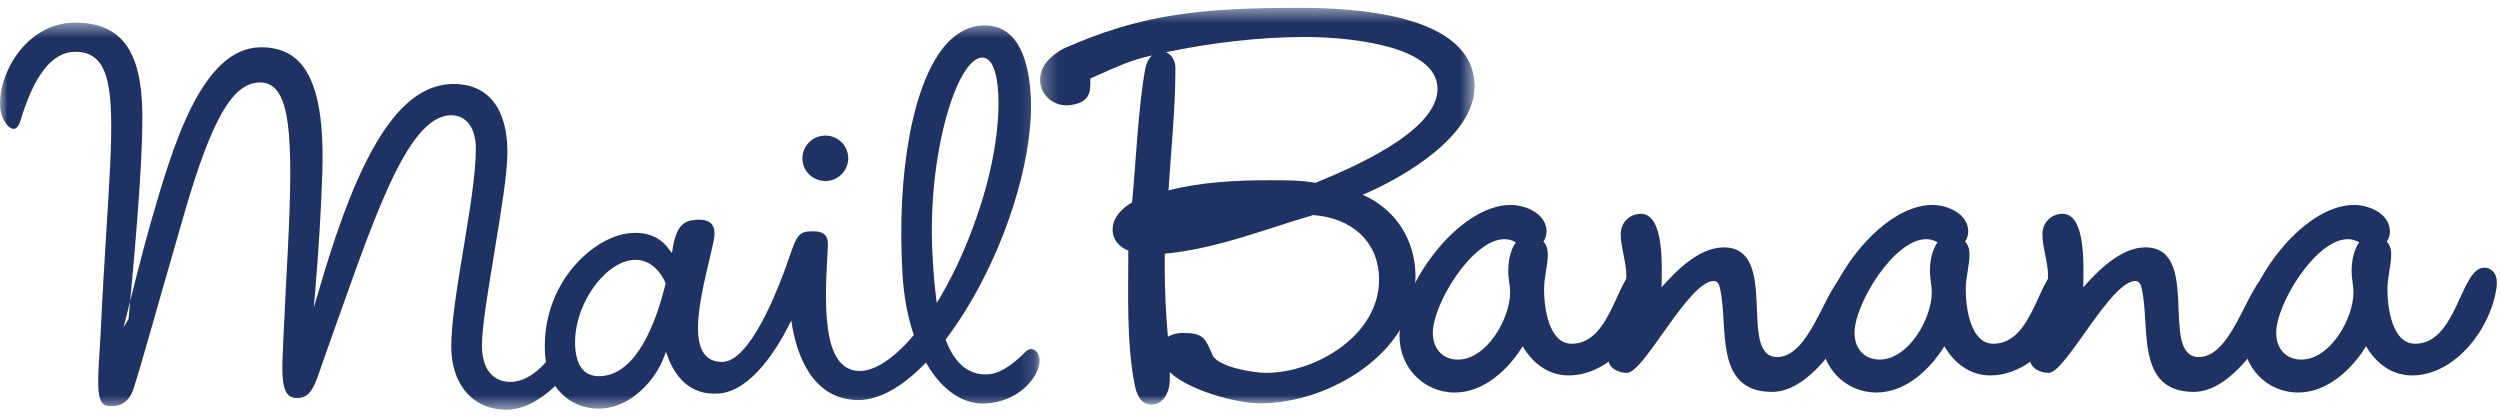 <?xml version="1.0" encoding="UTF-8"?>
<svg width="168px" height="28px" viewBox="0 0 168 28" version="1.1" xmlns="http://www.w3.org/2000/svg" xmlns:xlink="http://www.w3.org/1999/xlink">
    <!-- Generator: Sketch 51.1 (57501) - http://www.bohemiancoding.com/sketch -->
    <title>mailbanana</title>
    <desc>Created with Sketch.</desc>
    <defs>
        <polygon id="path-1" points="29.47 0.466 0.268 0.466 0.268 27.127 29.47 27.127 29.47 0.466"></polygon>
        <polygon id="path-3" points="0.001 27.474 69.863 27.474 69.863 1.46 0.001 1.46"></polygon>
    </defs>
    <g id="Page-1" stroke="none" stroke-width="1" fill="none" fill-rule="evenodd">
        <g id="O-Consultancy" transform="translate(-996, -1835)">
            <g id="Clients-That-Love-Us" transform="translate(250, 1730)">
                <g id="mailbanana-dark" transform="translate(746, 104)">
                    <g id="Page-1">
                        <g id="Group-3" transform="translate(69.622, 1.061)">
                            <mask id="mask-2" fill="white">
                                <use xlink:href="#path-1"></use>
                            </mask>
                            <g id="Clip-2"></g>
                            <path d="M18.109,2.425 C14.984,2.425 11.816,2.808 8.735,3.447 C9.156,3.617 9.367,4.085 9.367,4.511 C9.367,7.237 9.072,10.004 8.903,12.73 C11.057,12.178 13.422,12.05 15.661,12.05 C16.716,12.05 17.772,12.05 18.785,12.221 C21.065,11.282 26.979,8.814 26.979,5.917 C26.979,2.808 20.306,2.425 18.109,2.425 M18.617,14.393 C15.281,15.371 12.155,16.648 8.65,16.99 L8.65,18.14 C8.65,19.631 8.735,21.079 8.86,22.569 C9.156,22.4 9.495,22.313 9.832,22.313 C11.226,22.313 11.353,22.612 11.859,23.804 C12.239,24.613 14.647,24.996 15.449,24.996 C18.785,24.996 23.051,22.484 23.051,18.736 C23.051,16.096 21.108,14.562 18.617,14.393 M21.952,13.03 C24.191,14.008 25.5,16.096 25.5,18.523 C25.5,23.633 19.671,27.041 15.111,27.041 C13.38,27.041 10.254,26.147 8.988,24.953 L8.988,25.507 C8.988,26.231 8.565,27.127 7.763,27.127 C7.002,27.127 6.749,26.403 6.622,25.764 C6.074,22.952 6.2,19.674 6.2,16.777 C5.609,16.564 5.145,16.053 5.145,15.371 C5.145,14.562 5.777,13.922 6.454,13.541 C6.707,10.9 6.876,7.023 7.341,4.554 C7.426,4.214 7.509,3.916 7.804,3.659 C6.283,4.018 5.947,4.203 3.646,5.213 L3.646,5.341 C3.689,6.279 3.492,6.833 2.295,7.002 C1.291,7.144 0.268,6.405 0.268,5.299 C0.268,4.319 1.07,3.638 1.83,3.212 C6.99,0.921 10.929,0.465 17.687,0.465 C21.15,0.465 29.47,0.807 29.47,5.746 C29.47,9.111 24.655,11.879 21.952,13.03" id="Fill-1" fill="#1E3264" mask="url(#mask-2)"></path>
                        </g>
                        <path d="M101.1,17.072 C98.946,17.072 96.285,21.416 96.285,23.374 C96.285,24.396 96.92,25.164 97.974,25.164 C99.918,25.164 101.48,22.395 101.48,20.648 C101.48,20.181 101.354,19.712 101.354,19.244 C101.354,18.563 101.48,17.838 101.86,17.284 C101.649,17.157 101.395,17.072 101.1,17.072 L101.1,17.072 Z M111.109,20.181 C110.814,22.907 108.406,26.228 105.407,26.228 C104.056,26.228 103.001,25.419 102.324,24.268 C101.354,25.845 99.706,27.377 97.764,27.377 C95.653,27.377 94.047,25.674 94.047,23.588 C94.047,20.265 97.974,14.772 101.522,14.772 C102.536,14.772 103.929,15.368 103.929,16.56 C103.929,16.817 103.845,17.029 103.718,17.243 C103.929,17.455 104.013,17.752 104.013,18.052 C104.013,18.861 103.761,19.627 103.761,20.436 C103.761,21.628 104.056,24.099 105.619,24.099 C108.448,24.099 108.66,18.987 110.264,18.987 C110.814,18.987 111.109,19.457 111.109,19.924 L111.109,20.181 Z" id="Fill-4" fill="#1E3264"></path>
                        <path d="M125.172,20.82 C124.37,23.076 121.794,27.336 119.091,27.336 C115.121,27.336 116.175,22.906 115.585,20.394 C115.543,20.18 115.458,19.883 115.163,19.883 C113.474,19.883 110.476,26.058 109.334,26.058 C108.785,26.058 108.068,25.759 108.068,25.078 C108.068,24.738 108.322,24.355 108.532,24.055 C109.039,23.375 109.292,20.394 109.292,19.542 C109.292,18.605 108.912,17.625 108.912,16.731 C108.912,15.964 109.504,15.368 110.264,15.368 C111.91,15.368 111.658,19.158 111.658,20.308 C112.672,19.158 114.191,17.625 115.838,17.625 C119.638,17.625 116.725,24.993 119.428,24.993 C121.878,24.993 122.849,19.287 124.37,19.287 C124.918,19.287 125.257,19.712 125.257,20.266 C125.257,20.435 125.214,20.649 125.172,20.82" id="Fill-6" fill="#1E3264"></path>
                        <path d="M129.437,17.072 C127.283,17.072 124.623,21.416 124.623,23.374 C124.623,24.396 125.257,25.164 126.312,25.164 C128.255,25.164 129.817,22.395 129.817,20.648 C129.817,20.181 129.691,19.712 129.691,19.244 C129.691,18.563 129.817,17.838 130.197,17.284 C129.986,17.157 129.734,17.072 129.437,17.072 L129.437,17.072 Z M139.446,20.181 C139.151,22.907 136.743,26.228 133.744,26.228 C132.393,26.228 131.338,25.419 130.661,24.268 C129.691,25.845 128.043,27.377 126.101,27.377 C123.99,27.377 122.384,25.674 122.384,23.588 C122.384,20.265 126.312,14.772 129.859,14.772 C130.873,14.772 132.266,15.368 132.266,16.56 C132.266,16.817 132.183,17.029 132.055,17.243 C132.266,17.455 132.351,17.752 132.351,18.052 C132.351,18.861 132.098,19.627 132.098,20.436 C132.098,21.628 132.393,24.099 133.956,24.099 C136.785,24.099 136.997,18.987 138.601,18.987 C139.151,18.987 139.446,19.457 139.446,19.924 L139.446,20.181 Z" id="Fill-8" fill="#1E3264"></path>
                        <path d="M153.509,20.82 C152.707,23.076 150.131,27.336 147.428,27.336 C143.458,27.336 144.513,22.906 143.922,20.394 C143.88,20.18 143.795,19.883 143.5,19.883 C141.811,19.883 138.813,26.058 137.672,26.058 C137.122,26.058 136.405,25.759 136.405,25.078 C136.405,24.738 136.659,24.355 136.869,24.055 C137.376,23.375 137.629,20.394 137.629,19.542 C137.629,18.605 137.249,17.625 137.249,16.731 C137.249,15.964 137.841,15.368 138.601,15.368 C140.248,15.368 139.995,19.158 139.995,20.308 C141.009,19.158 142.528,17.625 144.175,17.625 C147.976,17.625 145.062,24.993 147.765,24.993 C150.216,24.993 151.186,19.287 152.707,19.287 C153.255,19.287 153.594,19.712 153.594,20.266 C153.594,20.435 153.551,20.649 153.509,20.82" id="Fill-10" fill="#1E3264"></path>
                        <path d="M157.774,17.072 C155.621,17.072 152.96,21.416 152.96,23.374 C152.96,24.396 153.594,25.164 154.649,25.164 C156.592,25.164 158.154,22.395 158.154,20.648 C158.154,20.181 158.029,19.712 158.029,19.244 C158.029,18.563 158.154,17.838 158.534,17.284 C158.324,17.157 158.069,17.072 157.774,17.072 L157.774,17.072 Z M167.783,20.181 C167.488,22.907 165.08,26.228 162.082,26.228 C160.73,26.228 159.675,25.419 158.999,24.268 C158.029,25.845 156.38,27.377 154.438,27.377 C152.327,27.377 150.721,25.674 150.721,23.588 C150.721,20.265 154.649,14.772 158.197,14.772 C159.211,14.772 160.603,15.368 160.603,16.56 C160.603,16.817 160.52,17.029 160.393,17.243 C160.603,17.455 160.688,17.752 160.688,18.052 C160.688,18.861 160.435,19.627 160.435,20.436 C160.435,21.628 160.73,24.099 162.294,24.099 C165.122,24.099 165.334,18.987 166.939,18.987 C167.488,18.987 167.783,19.457 167.783,19.924 L167.783,20.181 Z" id="Fill-12" fill="#1E3264"></path>
                        <path d="M42.718,18.586 L42.718,18.585 L42.718,18.586 Z" id="Fill-14" fill="#1E3264"></path>
                        <path d="M143.413,19.189 L143.413,19.187 L143.413,19.189 Z" id="Fill-16" fill="#1E3264"></path>
                        <g id="Group-20" transform="translate(0, 1.061)">
                            <mask id="mask-4" fill="white">
                                <use xlink:href="#path-3"></use>
                            </mask>
                            <g id="Clip-19"></g>
                            <path d="M44.723,19.02 C44.053,21.74 42.768,25.023 40.451,25.211 C40.386,25.215 40.322,25.22 40.262,25.22 C39.3,25.22 38.76,24.585 38.659,23.332 C38.532,21.766 39.202,19.931 40.366,18.657 C41.106,17.845 41.942,17.399 42.718,17.399 L42.735,17.399 C43.714,17.407 44.401,18.201 44.717,18.941 L44.734,18.979 L44.723,19.02 Z M65.976,3.809 L66.008,3.807 C66.227,3.807 66.42,3.919 66.579,4.137 C67.34,5.173 67.352,8.959 66.043,13.264 C65.295,15.725 64.29,18.051 63.137,19.988 L62.952,20.296 L62.905,19.939 C62.771,18.898 62.702,17.813 62.656,16.889 C62.323,10.381 64.275,3.897 65.976,3.809 L65.976,3.809 Z M48.326,26.382 C50.566,26.2 52.342,23.129 53.002,21.816 L53.172,21.478 L53.237,21.852 C53.553,23.697 54.549,26.798 57.664,26.823 L57.69,26.823 C59.037,26.823 60.565,25.992 62.111,24.42 L62.224,24.306 L62.306,24.445 C63.346,26.198 64.741,27.13 66.226,27.053 C68.413,26.939 69.74,25.377 69.857,24.292 C69.886,24.014 69.813,23.755 69.657,23.578 C69.46,23.358 69.176,23.332 68.965,23.535 L68.865,23.63 C68.357,24.123 67.408,25.041 66.374,25.095 C65.109,25.157 64.174,24.394 63.568,22.821 L63.544,22.755 L63.586,22.699 C67.066,18.109 69.507,11.108 69.267,6.411 C69.155,4.238 68.528,1.646 66.174,1.646 C66.117,1.646 66.058,1.648 65.999,1.651 C65.097,1.698 64.276,2.131 63.561,2.939 C61.377,5.402 60.234,11.468 60.649,18.391 C60.735,19.829 60.982,21.174 61.384,22.386 L61.407,22.453 L61.361,22.508 C60.07,24.028 58.796,24.867 57.774,24.867 C55.315,24.867 55.398,20.708 55.592,17.26 C55.634,16.517 55.696,16.042 55.478,15.774 C55.323,15.581 55.062,15.485 54.682,15.482 L54.637,15.482 C53.762,15.482 53.579,15.664 53.131,16.973 C52.2,19.695 50.361,24.262 48.512,24.262 C47.999,24.257 47.608,24.08 47.34,23.735 C46.443,22.581 47.124,19.699 47.672,17.386 C47.77,16.969 47.864,16.569 47.944,16.2 C48.065,15.65 48.027,15.25 47.835,15.008 C47.643,14.766 47.257,14.669 46.748,14.708 C45.957,14.772 45.45,15.107 45.206,16.627 L45.156,16.943 L44.973,16.717 C44.627,16.203 43.952,15.589 42.7,15.589 C42.591,15.589 42.477,15.594 42.359,15.603 C41.023,15.713 39.502,16.653 38.388,18.052 C37.088,19.689 36.467,21.76 36.64,23.883 C36.649,23.996 36.665,24.103 36.681,24.211 L36.69,24.271 L36.65,24.315 C35.872,25.17 35.079,25.603 34.294,25.603 C33.083,25.594 32.387,24.684 32.387,23.172 C32.387,20.626 34.099,12.948 34.099,10.169 C34.099,7.211 32.791,5.601 30.522,5.582 L30.487,5.582 C27.174,5.582 24.591,9.375 22.119,17.178 C21.894,17.892 21.647,18.716 21.435,19.431 L21.088,20.605 L21.191,19.385 C21.421,16.667 21.579,14.023 21.66,11.524 C21.783,7.754 21.278,5.328 20.115,4.107 C19.487,3.447 18.658,3.124 17.577,3.114 L17.548,3.114 C13.494,3.114 11.55,10.012 10.137,14.878 C9.71,16.348 8.867,19.661 8.305,21.926 L8.638,21.381 C8.888,18.529 9.61,11.383 9.563,7.507 C9.512,3.348 8.139,1.483 5.11,1.46 L5.072,1.46 C3.456,1.46 2.333,2.27 1.676,2.951 C0.623,4.042 -0.036,5.639 0.002,7.016 C0.023,7.854 0.533,8.6 0.919,8.6 C1.172,8.6 1.311,8.261 1.372,8.06 C2.309,4.935 3.521,3.417 5.077,3.417 C5.723,3.421 6.203,3.614 6.563,4.003 C7.779,5.318 7.558,8.87 7.156,15.319 C7.028,17.396 6.881,19.751 6.757,22.43 C6.736,22.889 6.707,23.334 6.68,23.755 C6.562,25.615 6.468,27.085 7.169,27.195 C8.078,27.339 8.67,26.965 8.974,26.056 C9.424,24.709 10.432,21.024 12.383,14.292 C14.255,7.831 15.668,5.479 17.479,5.479 C19.569,5.479 19.725,9.099 19.342,16.738 C19.26,18.358 19.151,20.191 19.068,22.187 C19.056,22.468 19.042,22.74 19.03,23.002 C18.948,24.655 18.886,25.959 19.354,26.459 C19.499,26.615 19.697,26.691 19.961,26.693 C20.867,26.693 21.14,25.892 21.591,24.564 C21.671,24.33 21.756,24.08 21.85,23.817 C24.955,15.178 27.251,7.683 30.333,7.683 C31.258,7.683 31.977,8.44 31.977,9.917 C31.977,13.325 30.324,19.913 30.324,23.251 C30.324,24.448 30.666,25.522 31.311,26.276 C31.974,27.052 32.9,27.465 33.99,27.474 L34.014,27.474 C35.044,27.474 36.119,26.969 37.207,25.973 L37.31,25.879 L37.392,25.991 C38.109,26.962 39.266,27.484 40.514,27.387 C42.429,27.236 44.036,25.518 44.634,23.895 L44.751,23.578 L44.867,23.895 C45.311,25.098 46.272,26.548 48.326,26.382 L48.326,26.382 Z" id="Fill-18" fill="#1E3264" mask="url(#mask-4)"></path>
                        </g>
                        <path d="M55.473,10.11 C54.618,10.11 53.926,10.789 53.92,11.625 C53.914,12.466 54.6,13.156 55.45,13.164 L55.462,13.289 L55.462,13.164 C56.305,13.164 56.996,12.485 57.002,11.648 C57.009,10.807 56.324,10.116 55.473,10.11" id="Fill-23" fill="#1E3264"></path>
                    </g>
                </g>
            </g>
        </g>
    </g>
</svg>
